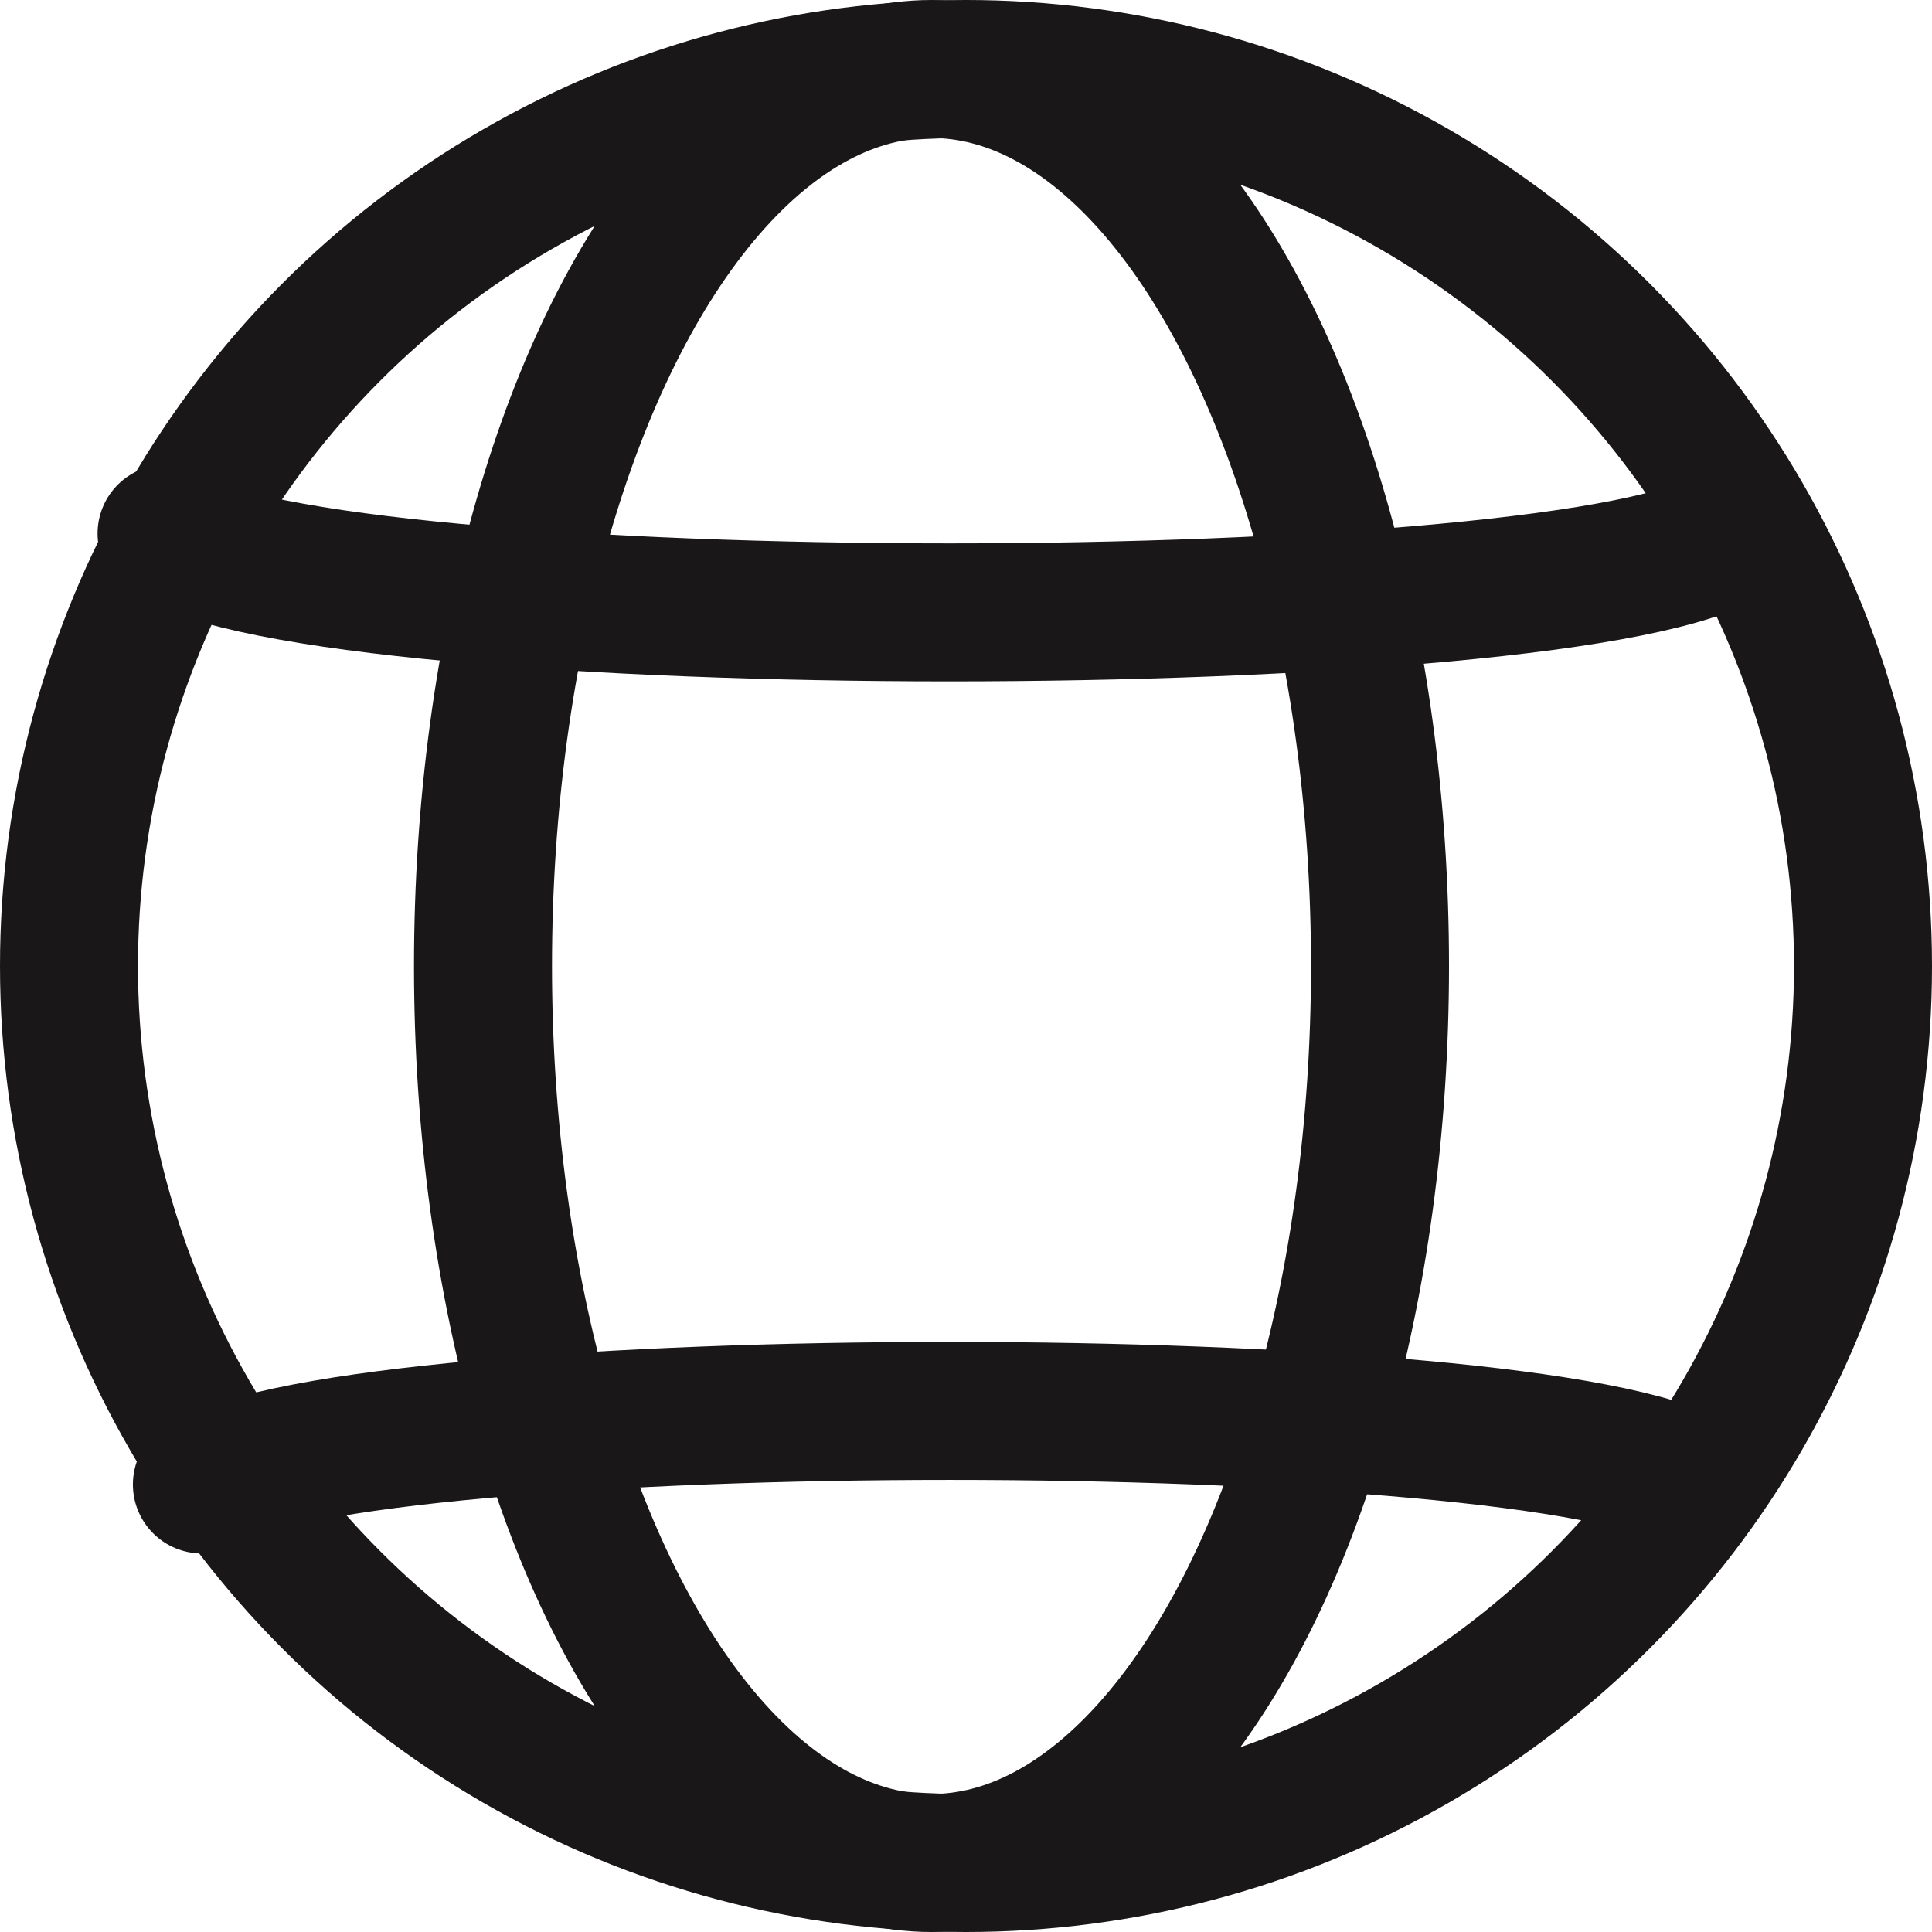 <svg xmlns="http://www.w3.org/2000/svg" xmlns:xlink="http://www.w3.org/1999/xlink" width="28" height="28" viewBox="0 0 28 28">
  <defs>
    <clipPath id="clip-path">
      <rect id="사각형_4" data-name="사각형 4" width="28" height="28" fill="none" stroke="#191717" stroke-width="1"/>
    </clipPath>
  </defs>
  <g id="그룹_4" data-name="그룹 4" transform="translate(-0.5)">
    <g id="그룹_3" data-name="그룹 3" transform="translate(0.5)" clip-path="url(#clip-path)">
      <circle id="타원_1" data-name="타원 1" cx="13" cy="13" r="13" transform="translate(1 1)" fill="none" stroke="#191717" stroke-linecap="round" stroke-linejoin="round" stroke-width="2"/>
      <path id="패스_1" data-name="패스 1" d="M2.97,19.049c2.342-1.421,19.331-1.421,21.673,0" transform="translate(-0.044 2.465)" fill="none" stroke="#191717" stroke-linecap="round" stroke-linejoin="round" stroke-width="2"/>
      <path id="패스_2" data-name="패스 2" d="M2.52,6.8c2.251,1.524,20.445,1.524,22.7,0" transform="translate(-0.106 0.932)" fill="none" stroke="#191717" stroke-linecap="round" stroke-linejoin="round" stroke-width="2"/>
      <ellipse id="타원_2" data-name="타원 2" cx="6.5" cy="13" rx="6.5" ry="13" transform="translate(7 1)" fill="none" stroke="#191717" stroke-linecap="round" stroke-linejoin="round" stroke-width="2"/>
    </g>
  </g>
</svg>
